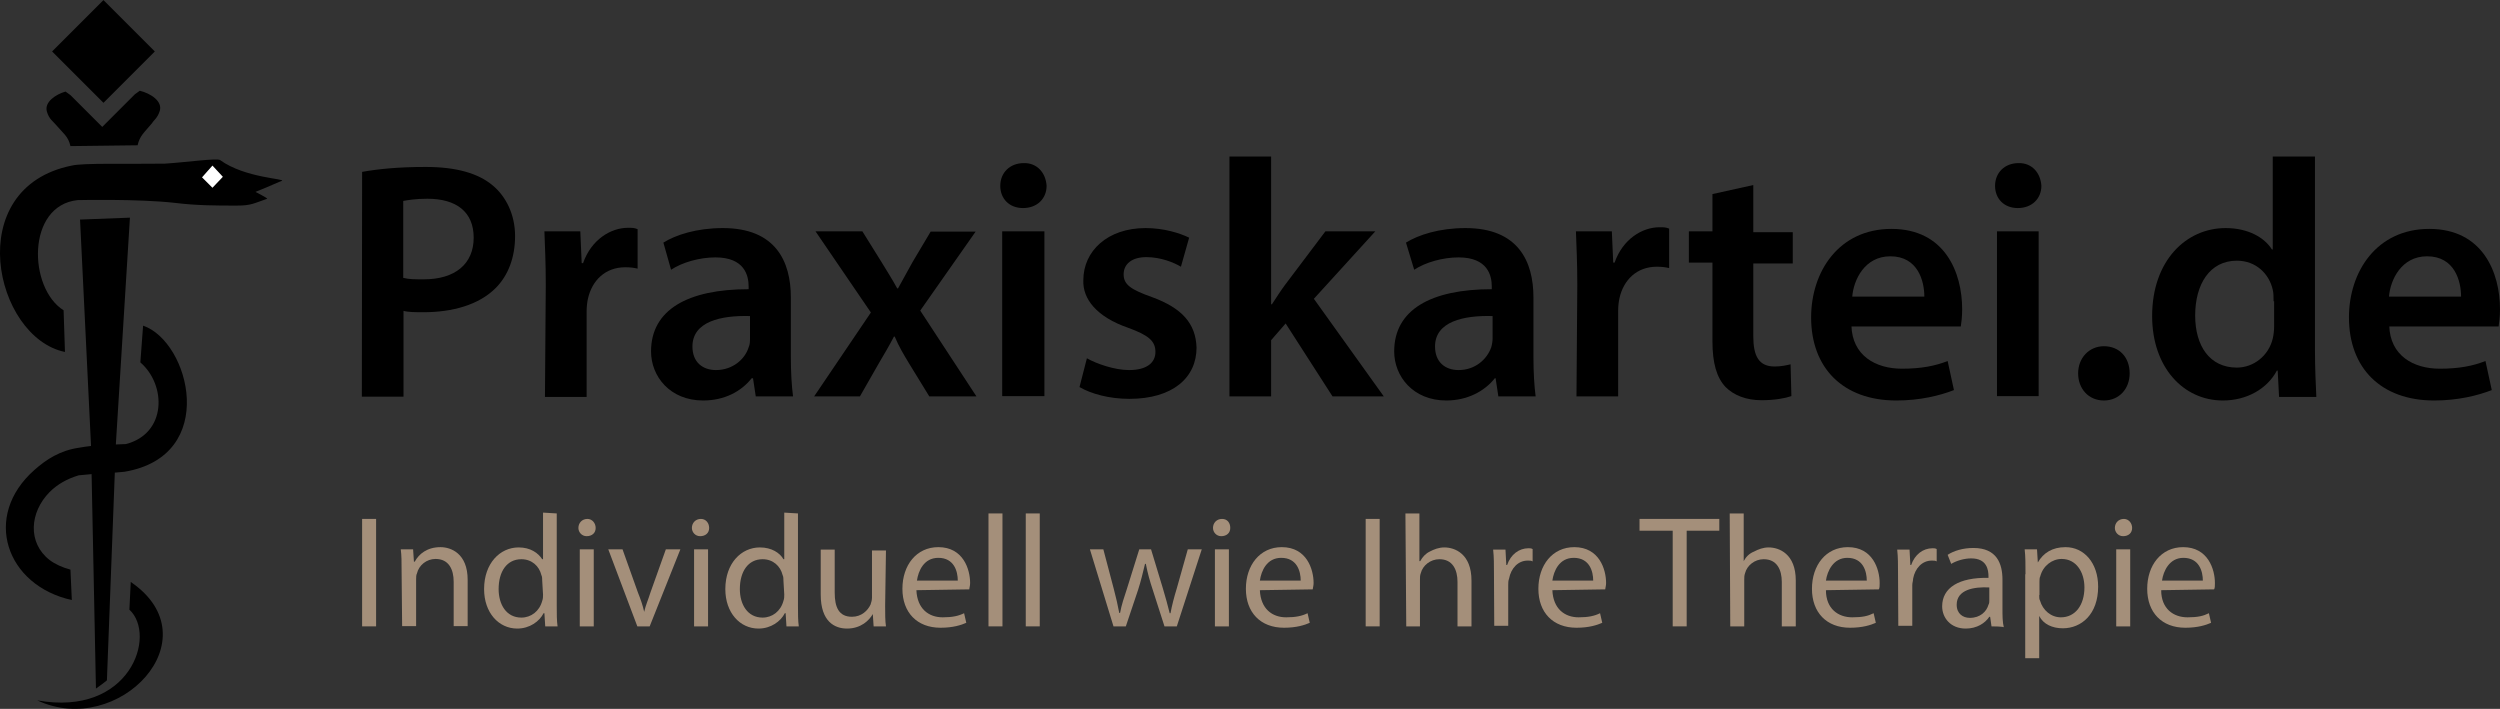<?xml version="1.0" encoding="utf-8"?>
<!-- Generator: Adobe Illustrator 25.2.2, SVG Export Plug-In . SVG Version: 6.00 Build 0)  -->
<svg version="1.1" id="Ebene_1" xmlns="http://www.w3.org/2000/svg" xmlns:xlink="http://www.w3.org/1999/xlink" x="0px" y="0px"
	 viewBox="0 0 912 258.6" style="enable-background:new 0 0 912 258.6;" xml:space="preserve">
<rect x="0" y="0" width="912" height="258.6" fill="#333333" stroke="none"/>
<style type="text/css">
	.st0{fill-rule:evenodd;clip-rule:evenodd;}
	.st1{fill-rule:evenodd;clip-rule:evenodd;fill:#FFFFFF;}
	.st2{fill:#A48F7A;}
</style>
<g id="Ebene_1_1_">
	<g>
		<g>
			<path d="M132.1,62.7c5.6-1,12.9-1.8,23.2-1.8c11.1,0,19.2,2.3,24.5,6.8c4.8,4,8.1,10.6,8.1,18.4s-2.5,14.4-7.1,19
				c-6.1,6.1-15.7,8.8-26.3,8.8c-2.8,0-5.6,0-7.3-0.5v31.3h-15.2L132.1,62.7L132.1,62.7z M147.3,101.4c1.8,0.5,4.3,0.5,7.3,0.5
				c11.4,0,18.2-5.6,18.2-15.2c0-9.4-6.3-14.2-16.9-14.2c-4.3,0-7.1,0.5-8.8,0.8v28.1H147.3z"/>
		</g>
		<g>
			<path d="M199.1,103.9c0-8.1-0.3-13.9-0.5-19.5h13.1l0.5,11.6h0.5c3-8.6,10.1-12.9,16.4-12.9c1.5,0,2.3,0,3.5,0.5v14.4
				c-1.3-0.3-2.5-0.5-4.5-0.5c-7.3,0-12.1,4.8-13.6,11.4c-0.3,1.3-0.5,3-0.5,4.8v31.1h-15.2L199.1,103.9L199.1,103.9z"/>
		</g>
		<g>
			<path d="M275.7,144.6l-1-6.6h-0.5c-3.8,4.8-9.9,8.1-17.7,8.1c-12.1,0-19-8.8-19-17.9c0-15.2,13.4-22.7,35.6-22.7v-1
				c0-4-1.5-10.6-12.1-10.6c-5.8,0-12.1,1.8-16.2,4.5l-2.8-9.9c4.5-2.8,12.1-5.3,21.7-5.3c19.2,0,24.8,12.1,24.8,25.3v21.7
				c0,5.6,0.3,10.6,0.8,14.4H275.7L275.7,144.6z M273.6,115.3c-10.6-0.3-21,2-21,11.1c0,5.8,3.8,8.6,8.6,8.6c6.1,0,10.6-4,11.9-8.3
				c0.5-1,0.5-2.3,0.5-3.3L273.6,115.3L273.6,115.3z"/>
		</g>
		<g>
			<path d="M314.6,84.4l7.1,11.4c2,3.3,3.8,6.1,5.6,9.4h0.3c1.8-3.3,3.5-6.3,5.3-9.6l6.6-11.1h16.4l-20.2,28.8l20.5,31.3h-17.2
				l-7.3-11.9c-2-3.3-3.8-6.3-5.3-9.9h-0.3c-1.8,3.5-3.5,6.3-5.6,9.9l-6.8,11.9h-16.7l20.7-30.6l-20.2-29.6
				C297.4,84.4,314.6,84.4,314.6,84.4z"/>
		</g>
		<g>
			<path d="M381.8,67.8c0,4.5-3.3,8.1-8.6,8.1c-5.1,0-8.3-3.5-8.3-8.1c0-4.8,3.5-8.3,8.6-8.3C378.3,59.4,381.5,63,381.8,67.8z
				 M365.6,144.6V84.4H381v60.1H365.6z"/>
		</g>
		<g>
			<path d="M396.5,130.7c3.5,2,10.1,4.3,15.4,4.3c6.6,0,9.6-2.8,9.6-6.6c0-4-2.5-6.1-9.9-8.8c-11.6-4-16.7-10.6-16.4-17.4
				c0-10.6,8.8-19,22.7-19c6.6,0,12.4,1.8,15.9,3.5l-3,10.6c-2.5-1.5-7.3-3.5-12.6-3.5c-5.3,0-8.3,2.5-8.3,6.3
				c0,3.8,2.8,5.6,10.4,8.3c10.9,4,15.9,9.6,16.2,18.4c0,10.9-8.6,18.7-24.5,18.7c-7.3,0-13.9-1.8-18.2-4.3L396.5,130.7z"/>
		</g>
		<g>
			<path d="M463.7,111h0.3c1.5-2.3,3.3-5.1,4.8-7.1l14.7-19.5h18.2L479.3,109l25.5,35.6h-18.7L469,118l-5.3,6.1v20.5h-15.2V57.1
				h15.2V111z"/>
		</g>
		<g>
			<path d="M546.6,144.6l-1-6.6h-0.3c-3.8,4.8-10.1,8.1-17.7,8.1c-12.1,0-19-8.8-19-17.9c0-15.2,13.4-22.7,35.6-22.7v-1
				c0-4-1.5-10.6-12.1-10.6c-5.8,0-12.1,1.8-16.2,4.5l-3-9.9c4.5-2.8,12.1-5.3,21.7-5.3c19.2,0,24.8,12.1,24.8,25.3v21.7
				c0,5.6,0.3,10.6,0.8,14.4H546.6L546.6,144.6z M544.5,115.3c-10.6-0.3-21,2-21,11.1c0,5.8,3.8,8.6,8.6,8.6c6.1,0,10.4-4,11.9-8.3
				c0.3-1,0.5-2.3,0.5-3.3L544.5,115.3L544.5,115.3z"/>
		</g>
		<g>
			<path d="M575.4,103.9c0-8.1-0.3-13.9-0.5-19.5H588l0.5,11.4h0.5c3-8.6,10.1-12.9,16.4-12.9c1.5,0,2.3,0,3.5,0.5v14.4
				c-1.3-0.3-2.5-0.5-4.5-0.5c-7.3,0-12.1,4.8-13.6,11.4c-0.3,1.3-0.5,3-0.5,4.8v31.1h-15.2L575.4,103.9L575.4,103.9z"/>
		</g>
		<g>
			<path d="M639.6,67.5v17.2H654v11.4h-14.4v26.5c0,7.3,2,11.1,7.8,11.1c2.5,0,4.5-0.5,5.8-0.8l0.3,11.6c-2.3,0.8-6.1,1.5-10.9,1.5
				c-5.6,0-10.1-1.8-13.1-4.8c-3.3-3.5-4.8-8.8-4.8-16.7V95.8h-8.6V84.4h8.6V70.8L639.6,67.5z"/>
		</g>
		<g>
			<path d="M675.4,118.8c0.3,10.9,8.8,15.7,18.4,15.7c7.1,0,12.1-1,16.7-2.8l2.3,10.6c-5.1,2-12.4,3.8-21,3.8
				c-19.5,0-31.1-11.9-31.1-30.3c0-16.7,10.1-32.3,29.3-32.3c19.5,0,25.8,15.9,25.8,29.3c0,2.8-0.3,5.1-0.5,6.3h-39.9V118.8z
				 M702,108.2c0-5.6-2.3-14.7-12.4-14.7c-9.4,0-13.4,8.6-13.9,14.7H702z"/>
		</g>
		<g>
			<path d="M744.7,67.8c0,4.5-3.3,8.1-8.6,8.1c-5.1,0-8.3-3.5-8.3-8.1c0-4.8,3.5-8.3,8.6-8.3C741.2,59.4,744.4,63,744.7,67.8z
				 M728.5,144.6V84.4h15.2v60.1H728.5z"/>
		</g>
		<g>
			<path d="M758.1,136.2c0-5.6,4-9.9,9.4-9.9c5.6,0,9.4,4,9.4,9.9c0,5.6-3.8,9.9-9.4,9.9C761.9,146.1,758.1,141.8,758.1,136.2z"/>
		</g>
		<g>
			<path d="M844.5,57.1v70.8c0,6.1,0.3,12.9,0.5,16.9h-13.6l-0.5-9.6h-0.3c-3.5,6.6-10.9,10.9-19.7,10.9
				c-14.4,0-25.8-12.1-25.8-30.8c0-20.2,12.4-32.1,26.8-32.1c8.3,0,14.2,3.5,16.9,7.8h0.3V57.1H844.5z M829.4,109.7
				c0-1.3,0-2.8-0.3-4c-1.3-5.8-6.1-10.6-13.1-10.6c-9.9,0-15.2,8.6-15.2,20c0,11.1,5.3,19,15.2,19c6.1,0,11.6-4.3,13.1-10.6
				c0.3-1.3,0.5-2.8,0.5-4.5v-9.1H829.4z"/>
		</g>
		<g>
			<path d="M871.6,118.8c0.3,10.9,8.8,15.7,18.4,15.7c7.1,0,12.1-1,16.7-2.8l2.3,10.6c-5.1,2-12.4,3.8-21,3.8
				c-19.5,0-31.1-11.9-31.1-30.3c0-16.7,10.1-32.3,29.3-32.3c19.5,0,25.8,15.9,25.8,29.3c0,2.8-0.3,5.1-0.5,6.3h-39.9V118.8z
				 M897.8,108.2c0-5.6-2.3-14.7-12.4-14.7c-9.4,0-13.4,8.6-13.9,14.7H897.8z"/>
		</g>
	</g>
	<g>
		<g>
			<path class="st0" d="M26.2,60.4c-40.4,8.1-28.3,62.7-2.5,68l-0.5-15.2c-12.9-8.1-13.6-38.2,5.1-40.2c0.3,0,22-0.5,35.4,1
				c8.1,1,15.2,1,22.7,1c5.3,0,6.1-0.8,11.1-2.5c-0.3-0.5-4-2.3-4.3-2.5c5.8-2.3,8.8-3.8,9.6-4c1.8-0.8-13.4-1-22.5-7.6
				c-1-0.8-12.4,0.8-20.2,1.3C46.2,59.9,30.5,59.4,26.2,60.4z"/>
		</g>
		<g>
			<path class="st0" d="M47.7,212.3c30.3,20.7-4.5,57.1-34.1,43.2c33.9,6.1,43.7-23.8,33.6-33.1L47.7,212.3z"/>
		</g>
		<g>
			<polygon class="st1" points="77.5,60.4 81.3,64.5 77.5,68.5 73.7,64.7 			"/>
		</g>
		<g>
			
				<rect x="24.5" y="5.5" transform="matrix(0.707 -0.707 0.707 0.707 -2.205 32.204)" class="st0" width="26.5" height="26.5"/>
		</g>
		<g>
			<path class="st0" d="M17.1,40.7c0.8,2.8,2.5,3.8,3,4.5c3,3.5,4.8,4.5,5.6,8.1l24.5-0.3c0.8-3.5,2.3-4.5,5.3-8.1
				c0.5-1,2-1.8,2.8-4.5c1-3.5-3.3-6.3-7.3-7.3l-1.8,1.3L37.3,46.3L25.7,34.7l-1.8-1.3C20.4,34.4,16.1,37.2,17.1,40.7z"/>
		</g>
		<g>
			<path class="st0" d="M47.4,79.4l-5.1,82.1l-3.3,86.7c-1.3,1-2.5,2-4,3l-1.8-88.7l-4-82.4L47.4,79.4z"/>
		</g>
		<g>
			<path class="st0" d="M29,163.3c-7.1,1-12.1,4.3-16.4,8.1c-19.2,16.9-10.4,42.2,13.6,47.5l-0.5-11.1c-3-0.8-5.6-2-7.6-3.5
				c-8.1-6.3-7.3-17.4,0-24.8c2.8-2.8,6.3-4.8,10.6-6.1c9.4-1,12.6-0.8,16.7-1.3c34.6-5.8,23.8-47.5,6.8-53.3l-1,13.4
				c9.6,8.3,9.6,26-5.3,29.8C38.9,162.3,34.6,162.3,29,163.3z"/>
		</g>
	</g>
</g>
<g id="Ebene_2_1_">
	<g>
		<path class="st2" d="M137.2,189.3v39.2h-5.1v-39.2H137.2z"/>
		<path class="st2" d="M146.5,208c0-3,0-5.3-0.3-7.6h4.5l0.3,4.5h0.3c1.5-2.8,4.5-5.3,9.4-5.3c3.8,0,9.9,2.3,9.9,11.9v16.9h-5.1
			v-16.2c0-4.5-1.8-8.3-6.6-8.3c-3.3,0-6.1,2.3-6.8,5.3c-0.3,0.5-0.3,1.5-0.3,2.3v16.9h-5.1L146.5,208L146.5,208z"/>
		<path class="st2" d="M203.1,187.3v33.9c0,2.5,0,5.3,0.3,7.3h-4.5l-0.3-4.8h-0.3c-1.5,3-5.1,5.6-9.6,5.6c-6.8,0-12.1-5.8-12.1-14.4
			c0-9.4,5.8-15.2,12.6-15.2c4.3,0,7.1,2,8.6,4.3h0.3V187L203.1,187.3L203.1,187.3z M197.8,211.8c0-0.5,0-1.5-0.3-2
			c-0.8-3.3-3.5-5.8-7.3-5.8c-5.3,0-8.3,4.5-8.3,10.9c0,5.6,2.8,10.4,8.3,10.4c3.5,0,6.6-2.3,7.6-6.1c0.3-0.8,0.3-1.5,0.3-2.3
			L197.8,211.8L197.8,211.8z"/>
		<path class="st2" d="M217.3,192.6c0,1.8-1.3,3-3.3,3c-1.8,0-3-1.5-3-3c0-1.8,1.3-3.3,3.3-3.3C216,189.3,217.3,190.8,217.3,192.6z
			 M211.5,228.5v-28.1h5.1v28.1H211.5z"/>
		<path class="st2" d="M227.1,200.4l5.6,15.7c1,2.5,1.8,4.8,2.3,7.1l0,0c0.5-2.3,1.5-4.5,2.3-7.1l5.6-15.7h5.3L237,228.5h-4.5
			l-10.6-28.1H227.1z"/>
		<path class="st2" d="M258.7,192.6c0,1.8-1.3,3-3.3,3c-1.8,0-3-1.5-3-3c0-1.8,1.3-3.3,3.3-3.3C257.5,189.3,258.7,190.8,258.7,192.6
			z M253.2,228.5v-28.1h5.1v28.1H253.2z"/>
		<path class="st2" d="M291.1,187.3v33.9c0,2.5,0,5.3,0.3,7.3h-4.5l-0.3-4.8h-0.3c-1.5,3-5.1,5.6-9.6,5.6c-6.8,0-12.1-5.8-12.1-14.4
			c0-9.4,5.8-15.2,12.6-15.2c4.3,0,7.3,2,8.6,4.3h0.3V187L291.1,187.3L291.1,187.3z M285.8,211.8c0-0.5,0-1.5-0.3-2
			c-0.8-3.3-3.5-5.8-7.3-5.8c-5.3,0-8.3,4.5-8.3,10.9c0,5.6,2.8,10.4,8.3,10.4c3.5,0,6.6-2.3,7.6-6.1c0.3-0.8,0.3-1.5,0.3-2.3
			L285.8,211.8L285.8,211.8z"/>
		<path class="st2" d="M322.9,220.9c0,3,0,5.6,0.3,7.6h-4.5l-0.3-4.5l0,0c-1.3,2.3-4.3,5.3-9.4,5.3c-4.5,0-9.6-2.5-9.6-12.4v-16.4
			h5.1v15.7c0,5.3,1.5,8.8,6.3,8.8c3.5,0,5.8-2.3,6.8-4.5c0.3-0.8,0.5-1.8,0.5-2.5v-17.2h5.1L322.9,220.9L322.9,220.9z"/>
		<path class="st2" d="M334.3,215.3c0.3,6.8,4.5,9.9,9.6,9.9c3.5,0,5.8-0.5,7.8-1.5l0.8,3.5c-1.8,0.8-4.8,1.8-9.4,1.8
			c-8.6,0-13.9-5.6-13.9-14.2c0-8.6,5.1-15.2,13.1-15.2c9.1,0,11.6,8.1,11.6,13.1c0,1-0.3,1.8-0.3,2.3L334.3,215.3L334.3,215.3z
			 M349.4,211.8c0-3.3-1.3-8.3-7.1-8.3c-5.3,0-7.3,4.8-7.8,8.3H349.4z"/>
		<path class="st2" d="M360.6,187.3h5.1v41.2h-5.1V187.3z"/>
		<path class="st2" d="M374.2,187.3h5.1v41.2h-5.1V187.3z"/>
		<path class="st2" d="M402.5,200.4l3.8,14.4c0.8,3,1.5,6.1,2,8.8h0.3c0.5-2.8,1.5-5.8,2.5-8.8l4.5-14.4h4.3l4.3,14.2
			c1,3.3,1.8,6.3,2.5,9.1h0.3c0.5-2.8,1.3-5.8,2.3-9.1l4-14.2h5.1l-9.1,28.1h-4.5l-4.3-13.4c-1-3-1.8-5.8-2.5-9.4h-0.3
			c-0.8,3.3-1.5,6.3-2.5,9.4l-4.5,13.4h-4.5l-8.6-28.1H402.5L402.5,200.4z"/>
		<path class="st2" d="M448.8,192.6c0,1.8-1.3,3-3.3,3c-1.8,0-3-1.5-3-3c0-1.8,1.3-3.3,3.3-3.3C447.8,189.3,448.8,190.8,448.8,192.6
			z M443.2,228.5v-28.1h5.1v28.1H443.2z"/>
		<path class="st2" d="M459.6,215.3c0.3,6.8,4.5,9.9,9.6,9.9c3.5,0,5.8-0.5,7.8-1.5l0.8,3.5c-1.8,0.8-4.8,1.8-9.4,1.8
			c-8.6,0-13.9-5.6-13.9-14.2c0-8.6,5.1-15.2,13.1-15.2c9.1,0,11.6,8.1,11.6,13.1c0,1-0.3,1.8-0.3,2.3L459.6,215.3L459.6,215.3z
			 M474.5,211.8c0-3.3-1.3-8.3-7.1-8.3c-5.3,0-7.3,4.8-7.8,8.3H474.5z"/>
		<path class="st2" d="M503.3,189.3v39.2h-5.1v-39.2H503.3z"/>
		<path class="st2" d="M512.7,187.3h5.1v17.4h0.3c0.8-1.5,2-2.8,3.5-3.5c1.5-0.8,3.3-1.5,5.3-1.5c3.8,0,9.9,2.3,9.9,12.1v16.7h-5.1
			v-16.2c0-4.5-1.8-8.3-6.6-8.3c-3.3,0-6.1,2.3-6.8,5.1c-0.3,0.8-0.3,1.5-0.3,2.5v16.9H513L512.7,187.3L512.7,187.3z"/>
		<path class="st2" d="M545,209.3c0-3.3,0-6.1-0.3-8.8h4.5l0.3,5.6h0.3c1.3-3.8,4.3-6.1,7.8-6.1c0.5,0,1,0,1.5,0.3v4.5
			c-0.5-0.3-1-0.3-1.8-0.3c-3.5,0-6.1,2.8-6.8,6.6c-0.3,0.8-0.3,1.5-0.3,2.3v14.9h-5.1L545,209.3L545,209.3z"/>
		<path class="st2" d="M566.3,215.3c0.3,6.8,4.5,9.9,9.6,9.9c3.5,0,5.8-0.5,7.8-1.5l0.8,3.5c-1.8,0.8-4.8,1.8-9.4,1.8
			c-8.6,0-13.9-5.6-13.9-14.2c0-8.6,5.1-15.2,13.1-15.2c9.1,0,11.6,8.1,11.6,13.1c0,1-0.3,1.8-0.3,2.3L566.3,215.3L566.3,215.3z
			 M581.2,211.8c0-3.3-1.3-8.3-7.1-8.3c-5.3,0-7.3,4.8-7.8,8.3H581.2z"/>
		<path class="st2" d="M610,193.6h-11.9v-4.3h29.1v4.3h-11.9v34.9h-5.1v-34.9H610z"/>
		<path class="st2" d="M631,187.3h5.1v17.4l0,0c0.8-1.5,2-2.8,3.8-3.5c1.5-0.8,3.3-1.5,5.3-1.5c3.8,0,9.9,2.3,9.9,12.1v16.7h-5.1
			v-16.2c0-4.5-1.8-8.3-6.6-8.3c-3.3,0-6.1,2.3-6.8,5.1c-0.3,0.8-0.3,1.5-0.3,2.5v16.9h-5.1L631,187.3L631,187.3z"/>
		<path class="st2" d="M666.1,215.3c0,6.8,4.5,9.9,9.6,9.9c3.8,0,5.8-0.5,7.8-1.5l0.8,3.5c-1.8,0.8-4.8,1.8-9.4,1.8
			c-8.6,0-13.9-5.6-13.9-14.2c0-8.6,5.1-15.2,13.1-15.2c9.1,0,11.6,8.1,11.6,13.1c0,1,0,1.8-0.3,2.3L666.1,215.3L666.1,215.3z
			 M681,211.8c0-3.3-1.3-8.3-7.1-8.3c-5.1,0-7.3,4.8-7.8,8.3H681z"/>
		<path class="st2" d="M692.4,209.3c0-3.3,0-6.1-0.3-8.8h4.5l0.3,5.6h0.3c1.3-3.8,4.3-6.1,7.8-6.1c0.5,0,1,0,1.5,0.3v4.5
			c-0.5-0.3-1-0.3-1.8-0.3c-3.5,0-6.1,2.8-6.8,6.6c0,0.8-0.3,1.5-0.3,2.3v14.9h-5.1L692.4,209.3L692.4,209.3z"/>
		<path class="st2" d="M726.5,228.5l-0.5-3.5h-0.3c-1.5,2.3-4.5,4.3-8.6,4.3c-5.6,0-8.6-4-8.6-8.1c0-6.8,6.1-10.6,16.9-10.4v-0.5
			c0-2.3-0.5-6.6-6.3-6.6c-2.5,0-5.3,0.8-7.3,2l-1.3-3.3c2.3-1.5,5.6-2.5,9.4-2.5c8.6,0,10.6,5.8,10.6,11.6v10.6
			c0,2.5,0,4.8,0.5,6.8C731.3,228.5,726.5,228.5,726.5,228.5z M725.7,214.3c-5.6-0.3-11.9,0.8-11.9,6.3c0,3.3,2.3,4.8,4.8,4.8
			c3.8,0,6.1-2.3,6.8-4.8c0.3-0.5,0.3-1,0.3-1.5V214.3z"/>
		<path class="st2" d="M738.9,209.5c0-3.5,0-6.6-0.3-9.1h4.5l0.3,4.8l0,0c2-3.5,5.3-5.6,10.1-5.6c6.8,0,11.9,5.8,11.9,14.4
			c0,10.1-6.1,15.2-12.9,15.2c-3.8,0-7.1-1.5-8.6-4.5l0,0v15.4h-5.1V209.5z M743.9,217.1c0,0.8,0,1.5,0.3,2c1,3.5,4,6.1,7.6,6.1
			c5.3,0,8.6-4.5,8.6-10.9c0-5.6-3-10.4-8.3-10.4c-3.5,0-6.8,2.5-7.8,6.3c-0.3,0.5-0.3,1.5-0.3,2V217.1z"/>
		<path class="st2" d="M777.8,192.6c0,1.8-1.3,3-3.3,3c-1.8,0-3-1.5-3-3c0-1.8,1.3-3.3,3.3-3.3C776.5,189.3,777.8,190.8,777.8,192.6
			z M772,228.5v-28.1h5.1v28.1H772z"/>
		<path class="st2" d="M788.4,215.3c0,6.8,4.5,9.9,9.6,9.9c3.8,0,5.8-0.5,7.8-1.5l0.8,3.5c-1.8,0.8-4.8,1.8-9.4,1.8
			c-8.6,0-13.9-5.6-13.9-14.2c0-8.6,5.1-15.2,13.1-15.2c9.1,0,11.6,8.1,11.6,13.1c0,1,0,1.8-0.3,2.3L788.4,215.3L788.4,215.3z
			 M803.6,211.8c0-3.3-1.3-8.3-7.1-8.3c-5.1,0-7.3,4.8-7.8,8.3H803.6z"/>
	</g>
</g>
</svg>
